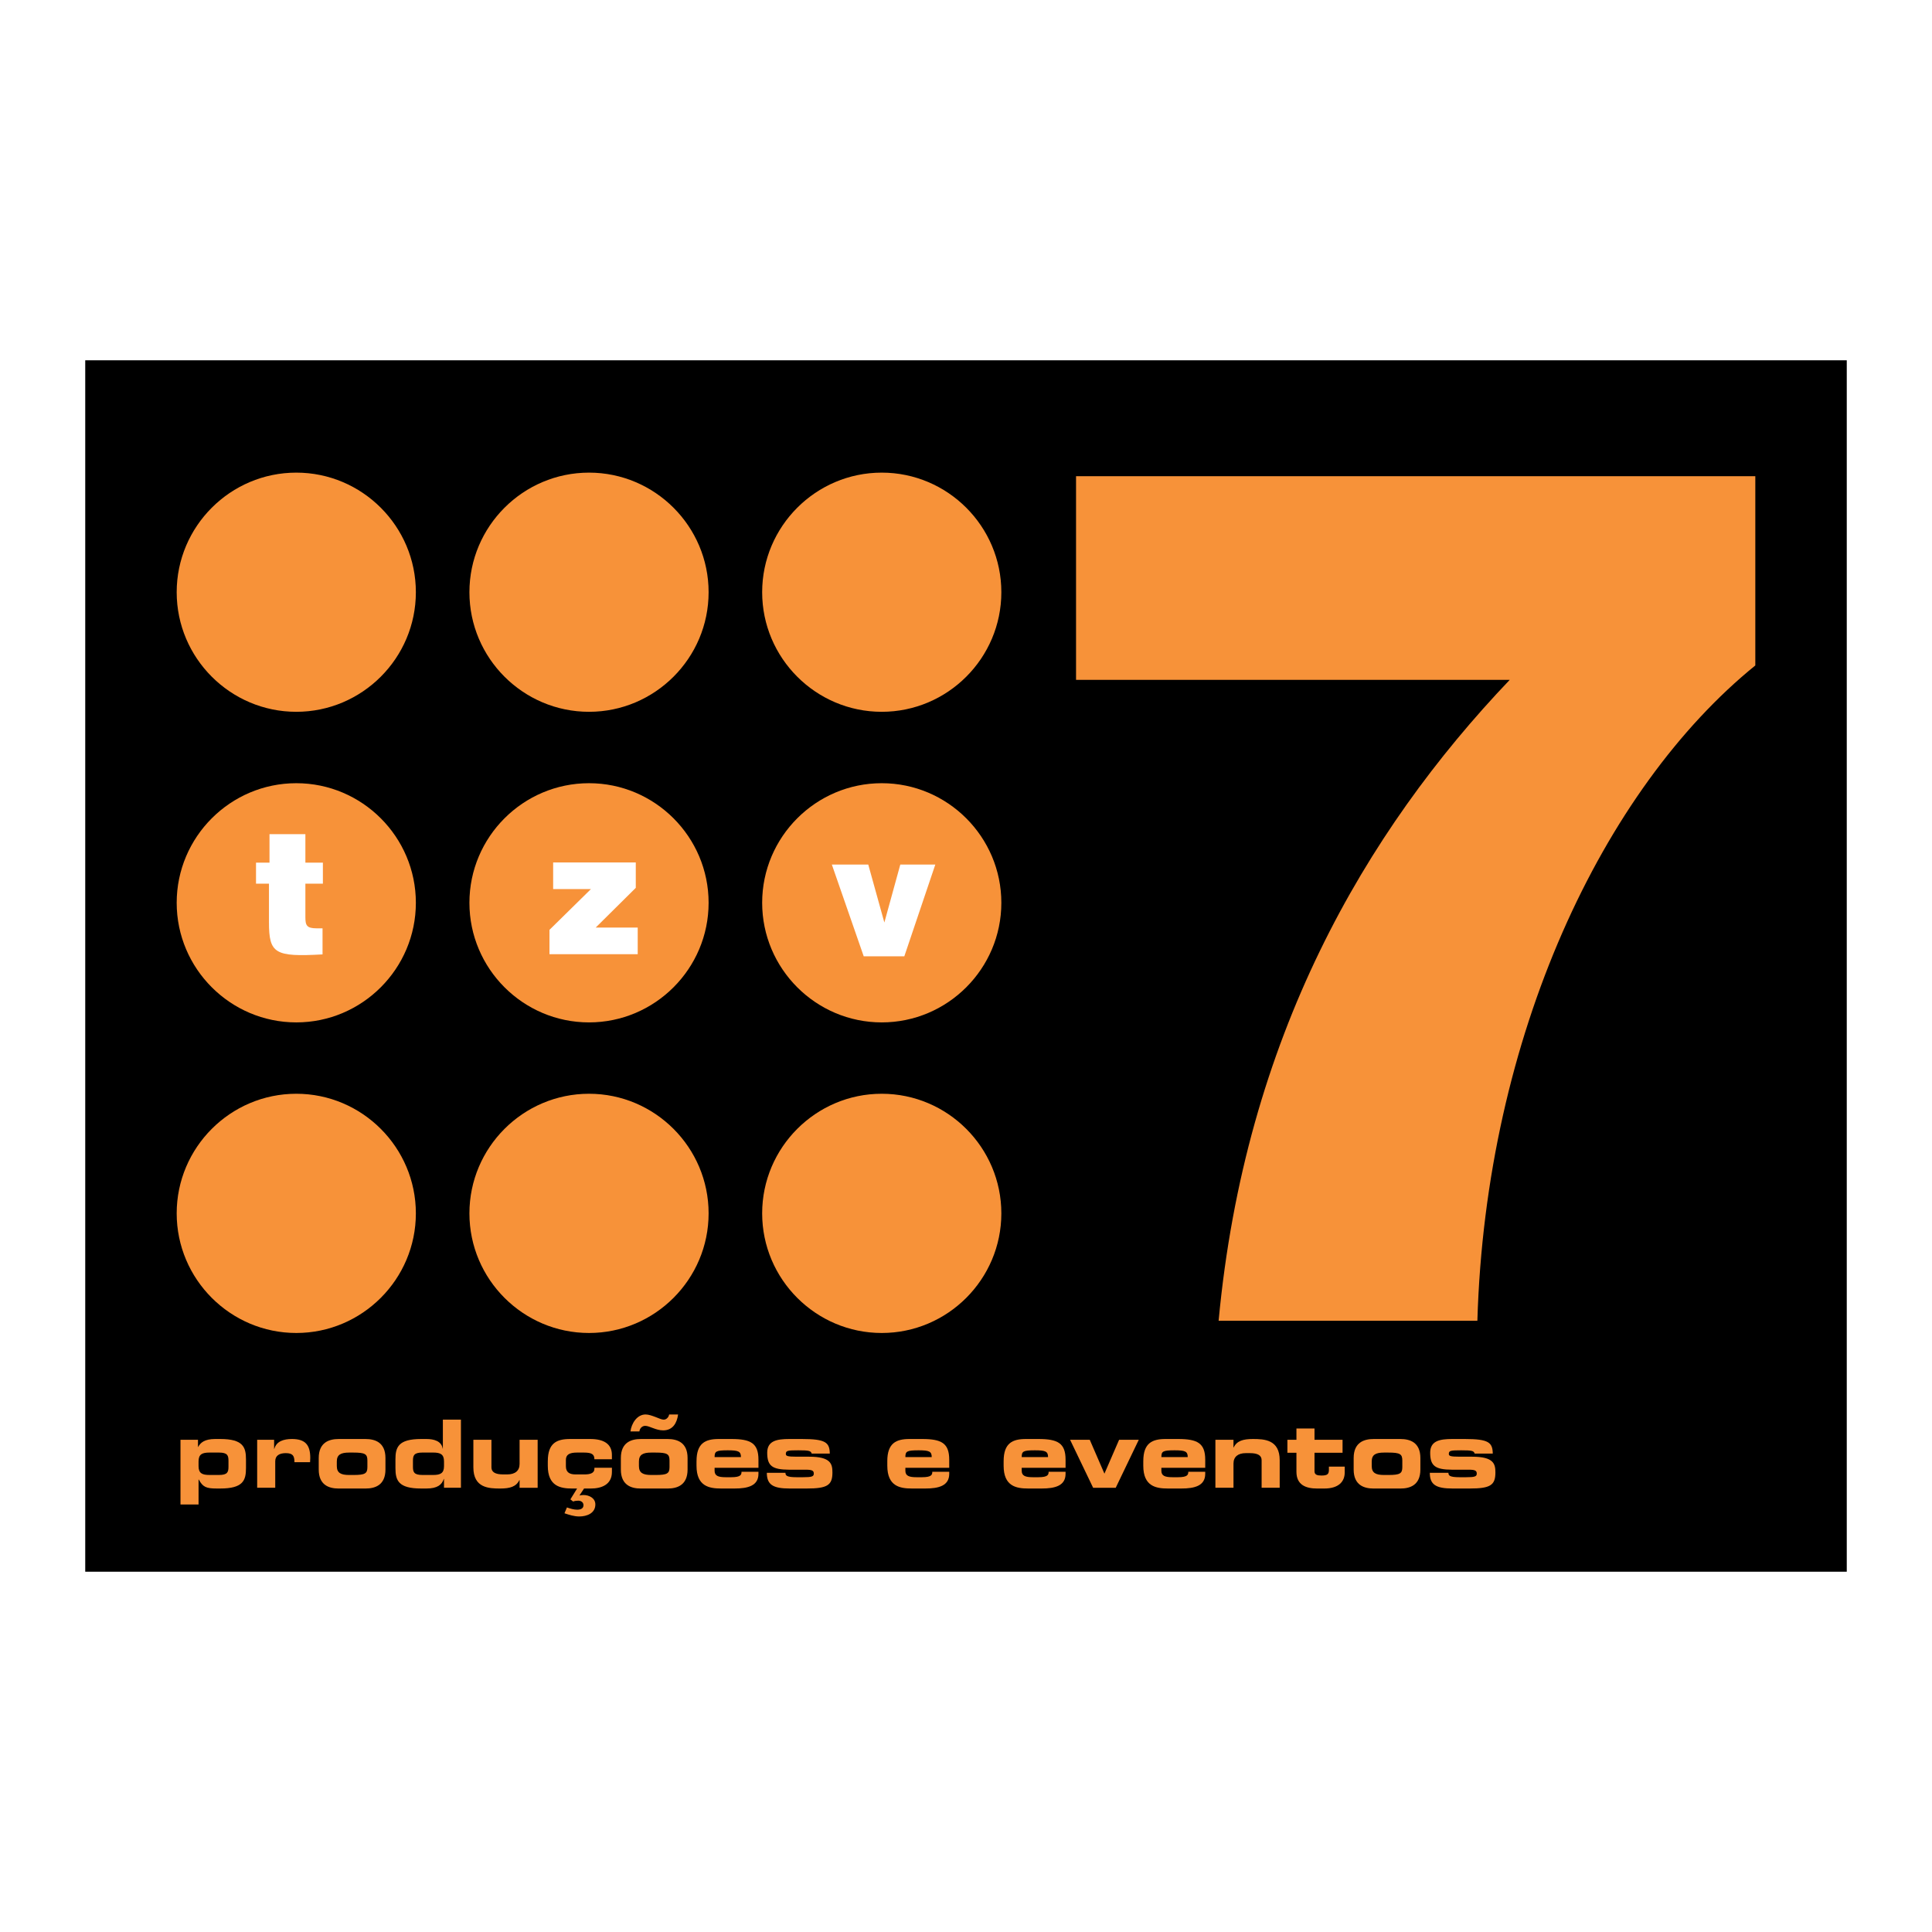 <?xml version="1.0" encoding="utf-8"?>
<!-- Generator: Adobe Illustrator 13.0.0, SVG Export Plug-In . SVG Version: 6.00 Build 14948)  -->
<!DOCTYPE svg PUBLIC "-//W3C//DTD SVG 1.0//EN" "http://www.w3.org/TR/2001/REC-SVG-20010904/DTD/svg10.dtd">
<svg version="1.0" id="Layer_1" xmlns="http://www.w3.org/2000/svg" xmlns:xlink="http://www.w3.org/1999/xlink" x="0px" y="0px"
	 width="192.756px" height="192.756px" viewBox="0 0 192.756 192.756" enable-background="new 0 0 192.756 192.756"
	 xml:space="preserve">
<g>
	<polygon fill-rule="evenodd" clip-rule="evenodd" fill="#FFFFFF" points="0,0 192.756,0 192.756,192.756 0,192.756 0,0 	"/>
	<polygon fill-rule="evenodd" clip-rule="evenodd" points="184.252,156.81 8.504,156.81 8.504,35.946 184.252,35.946 
		184.252,156.81 	"/>
	<path fill-rule="evenodd" clip-rule="evenodd" fill="#F79239" d="M87.971,47.154c6.575,0,11.933,5.359,11.933,11.931
		c0,6.573-5.358,11.932-11.933,11.932c-6.571,0-11.93-5.359-11.93-11.932C76.041,52.514,81.4,47.154,87.971,47.154L87.971,47.154
		L87.971,47.154L87.971,47.154z M58.768,47.154c6.571,0,11.93,5.359,11.93,11.931c0,6.573-5.358,11.932-11.93,11.932
		c-6.574,0-11.934-5.359-11.934-11.932C46.834,52.514,52.193,47.154,58.768,47.154L58.768,47.154L58.768,47.154L58.768,47.154z
		 M29.562,47.154c6.57,0,11.929,5.359,11.929,11.931c0,6.573-5.359,11.932-11.929,11.932c-6.574,0-11.934-5.359-11.934-11.932
		C17.628,52.514,22.987,47.154,29.562,47.154L29.562,47.154L29.562,47.154L29.562,47.154z M87.971,78.14
		c6.575,0,11.933,5.362,11.933,11.932c0,6.572-5.358,11.933-11.933,11.933c-6.571,0-11.93-5.361-11.93-11.933
		C76.041,83.502,81.4,78.14,87.971,78.14L87.971,78.14L87.971,78.14L87.971,78.14z M58.768,78.14c6.571,0,11.93,5.362,11.93,11.932
		c0,6.572-5.358,11.933-11.93,11.933c-6.574,0-11.934-5.361-11.934-11.933C46.834,83.502,52.193,78.14,58.768,78.14L58.768,78.14
		L58.768,78.14L58.768,78.14z M29.562,78.14c6.57,0,11.929,5.362,11.929,11.932c0,6.572-5.359,11.933-11.929,11.933
		c-6.574,0-11.934-5.361-11.934-11.933C17.628,83.502,22.987,78.14,29.562,78.14L29.562,78.14L29.562,78.14L29.562,78.14z
		 M87.971,109.124c6.575,0,11.933,5.364,11.933,11.934c0,6.57-5.358,11.934-11.933,11.934c-6.571,0-11.93-5.363-11.93-11.934
		C76.041,114.488,81.4,109.124,87.971,109.124L87.971,109.124L87.971,109.124L87.971,109.124z M58.768,109.124
		c6.571,0,11.93,5.364,11.93,11.934c0,6.57-5.358,11.934-11.93,11.934c-6.574,0-11.934-5.363-11.934-11.934
		C46.834,114.488,52.193,109.124,58.768,109.124L58.768,109.124L58.768,109.124L58.768,109.124z M29.562,109.124
		c6.57,0,11.929,5.364,11.929,11.934c0,6.57-5.359,11.934-11.929,11.934c-6.574,0-11.934-5.363-11.934-11.934
		C17.628,114.488,22.987,109.124,29.562,109.124L29.562,109.124L29.562,109.124z"/>
	<path fill-rule="evenodd" clip-rule="evenodd" fill="#FFFFFF" d="M32.18,95.221c-4.769,0.262-5.345-0.07-5.345-3.231v-3.825h-1.292
		v-2.096h1.345v-2.847h3.58v2.847h1.747v2.096h-1.747v3.319c0,0.838,0.122,1.136,1.135,1.136h0.577V95.221L32.18,95.221z"/>
	<polygon fill-rule="evenodd" clip-rule="evenodd" fill="#FFFFFF" points="82.994,86.258 86.627,86.258 88.233,92.039 
		89.823,86.258 93.316,86.258 90.225,95.41 86.173,95.41 82.994,86.258 	"/>
	<polygon fill-rule="evenodd" clip-rule="evenodd" fill="#FFFFFF" points="54.821,95.199 54.821,92.771 58.96,88.702 55.188,88.702 
		55.188,86.047 63.432,86.047 63.432,88.58 59.432,92.544 63.624,92.544 63.624,95.199 54.821,95.199 	"/>
	<path fill-rule="evenodd" clip-rule="evenodd" fill="#F79239" d="M107.357,67.828V47.509h67.771v18.884
		c-15.181,12.311-26.894,36.933-27.73,65.38h-25.816c2.629-28.208,14.581-48.766,29.044-63.945H107.357L107.357,67.828z"/>
	<path fill-rule="evenodd" clip-rule="evenodd" fill="#F79239" d="M18.006,143.646h1.747v0.713h0.019
		c0.226-0.422,0.639-0.789,1.69-0.789h0.517c2.282,0,2.563,0.818,2.563,2.039v0.863c0,1.221-0.281,2.037-2.563,2.037h-0.366
		c-1.023,0-1.38-0.141-1.784-0.901h-0.019v2.498h-1.803V143.646L18.006,143.646L18.006,143.646z M19.809,146.275
		c0,0.723,0.375,0.883,1.089,0.883h0.949c0.864,0,0.948-0.301,0.948-0.836v-0.563c0-0.535-0.084-0.836-0.948-0.836h-0.949
		c-0.713,0-1.089,0.16-1.089,0.883V146.275L19.809,146.275z"/>
	<path fill-rule="evenodd" clip-rule="evenodd" fill="#F79239" d="M25.659,143.646h1.69v0.91h0.019
		c0.207-0.761,0.938-0.986,1.756-0.986c1.314,0,1.831,0.564,1.831,1.888c0,0.122-0.01,0.254-0.019,0.423h-1.559
		c0-0.61-0.141-0.901-0.864-0.901c-0.62,0-1.052,0.234-1.052,0.808v2.647h-1.803V143.646L25.659,143.646z"/>
	<path fill-rule="evenodd" clip-rule="evenodd" fill="#F79239" d="M31.8,145.468c0-1.578,1.061-1.897,1.981-1.897h2.695
		c0.92,0,1.981,0.319,1.981,1.897v1.146c0,1.577-1.062,1.896-1.981,1.896h-2.695c-0.92,0-1.981-0.319-1.981-1.896V145.468
		L31.8,145.468L31.8,145.468z M33.604,146.266c0,0.686,0.403,0.893,1.229,0.893h0.432c1.165,0,1.39-0.15,1.39-0.789v-0.657
		c0-0.639-0.225-0.789-1.39-0.789h-0.432c-0.826,0-1.229,0.207-1.229,0.892V146.266L33.604,146.266z"/>
	<path fill-rule="evenodd" clip-rule="evenodd" fill="#F79239" d="M39.453,145.609c0-1.221,0.282-2.039,2.563-2.039h0.535
		c0.742,0,1.502,0.207,1.615,0.958h0.019v-2.892h1.803v6.798h-1.69v-0.882H44.28c-0.197,0.591-0.648,0.957-1.737,0.957h-0.526
		c-2.281,0-2.563-0.816-2.563-2.037V145.609L39.453,145.609L39.453,145.609z M41.2,146.322c0,0.535,0.084,0.836,0.949,0.836h1.061
		c0.713,0,1.089-0.16,1.089-0.883v-0.47c0-0.723-0.375-0.883-1.089-0.883h-1.061c-0.864,0-0.949,0.301-0.949,0.836V146.322
		L41.2,146.322z"/>
	<path fill-rule="evenodd" clip-rule="evenodd" fill="#F79239" d="M53.642,148.435h-1.803v-0.77H51.82
		c-0.319,0.667-0.949,0.845-1.916,0.845c-1.117,0-2.676-0.047-2.676-2.112v-2.751h1.803v2.751c0,0.47,0.376,0.704,1.164,0.704h0.414
		c0.77,0,1.23-0.356,1.23-1.042v-2.413h1.803V148.435L53.642,148.435z"/>
	<path fill-rule="evenodd" clip-rule="evenodd" fill="#F79239" d="M54.656,145.777c0-1.812,0.901-2.207,2.216-2.207H58.9
		c1.333,0,2.15,0.489,2.15,1.588v0.432h-1.747c0-0.488-0.254-0.667-1.042-0.667h-0.694c-0.752,0-1.108,0.207-1.108,0.732v0.639
		c0,0.62,0.395,0.808,0.958,0.808h0.92c0.507,0,0.967-0.112,0.967-0.555v-0.111h1.747v0.422c0,1.286-1.07,1.652-2.104,1.652h-0.676
		l-0.46,0.695c0.132-0.028,0.272-0.047,0.404-0.047c0.563,0,1.183,0.31,1.183,0.939c0,0.882-0.845,1.201-1.606,1.201
		c-0.507,0-1.004-0.159-1.474-0.319l0.244-0.582c0.328,0.113,0.686,0.225,1.023,0.225c0.31,0,0.629-0.093,0.629-0.45
		c0-0.31-0.272-0.45-0.517-0.45c-0.178,0-0.348,0.019-0.517,0.085l-0.272-0.217l0.667-1.08h-0.47c-1.193,0-2.451-0.226-2.451-2.271
		V145.777L54.656,145.777z"/>
	<path fill-rule="evenodd" clip-rule="evenodd" fill="#F79239" d="M61.943,145.468c0-1.578,1.061-1.897,1.981-1.897h2.695
		c0.92,0,1.981,0.319,1.981,1.897v1.146c0,1.577-1.061,1.896-1.981,1.896h-2.695c-0.92,0-1.981-0.319-1.981-1.896V145.468
		L61.943,145.468L61.943,145.468z M62.901,142.811c0.094-0.771,0.638-1.69,1.512-1.69c0.301,0,0.657,0.132,0.986,0.254
		c0.329,0.131,0.629,0.263,0.817,0.263c0.282,0,0.507-0.254,0.544-0.517h0.893c-0.113,0.854-0.526,1.587-1.493,1.587
		c-0.724,0-1.371-0.451-1.784-0.451c-0.31,0-0.545,0.244-0.583,0.555H62.901L62.901,142.811L62.901,142.811z M63.746,146.266
		c0,0.686,0.404,0.893,1.23,0.893h0.432c1.165,0,1.39-0.15,1.39-0.789v-0.657c0-0.639-0.225-0.789-1.39-0.789h-0.432
		c-0.826,0-1.23,0.207-1.23,0.892V146.266L63.746,146.266z"/>
	<path fill-rule="evenodd" clip-rule="evenodd" fill="#F79239" d="M69.493,145.777c0-1.812,0.901-2.207,2.216-2.207h1.258
		c1.915,0,2.704,0.404,2.704,2.067v0.807h-4.376v0.291c0,0.508,0.357,0.647,1.108,0.647h0.554c0.977,0,1.023-0.263,1.023-0.544h1.69
		v0.207c0,1.201-1.07,1.464-2.375,1.464h-1.353c-1.192,0-2.451-0.226-2.451-2.271V145.777L69.493,145.777L69.493,145.777z
		 M73.925,145.374c0-0.573-0.263-0.677-1.315-0.677c-1.173,0-1.314,0.104-1.314,0.677H73.925L73.925,145.374z"/>
	<path fill-rule="evenodd" clip-rule="evenodd" fill="#F79239" d="M78.366,146.942c0,0.263,0.094,0.44,1.118,0.44h0.639
		c0.854,0,1.07-0.065,1.07-0.356c0-0.281-0.141-0.394-0.779-0.394h-1.691c-1.681-0.01-2.178-0.376-2.178-1.691
		c0-1.192,0.958-1.371,2.197-1.371H80c2.357,0,2.771,0.329,2.789,1.456h-1.803c-0.094-0.282-0.263-0.329-1.343-0.329
		c-1.042,0-1.24,0.028-1.24,0.357c0,0.206,0.141,0.281,1.08,0.281h1.249c2.16,0,2.319,0.724,2.319,1.578
		c0,1.268-0.507,1.596-2.563,1.596h-1.709c-1.662,0-2.272-0.385-2.272-1.567H78.366L78.366,146.942z"/>
	<path fill-rule="evenodd" clip-rule="evenodd" fill="#F79239" d="M88.526,145.777c0-1.812,0.901-2.207,2.216-2.207h1.258
		c1.916,0,2.704,0.404,2.704,2.067v0.807H90.33v0.291c0,0.508,0.356,0.647,1.108,0.647h0.554c0.976,0,1.023-0.263,1.023-0.544h1.69
		v0.207c0,1.201-1.07,1.464-2.375,1.464h-1.352c-1.193,0-2.451-0.226-2.451-2.271V145.777L88.526,145.777L88.526,145.777z
		 M92.958,145.374c0-0.573-0.263-0.677-1.314-0.677c-1.173,0-1.314,0.104-1.314,0.677H92.958L92.958,145.374z"/>
	<path fill-rule="evenodd" clip-rule="evenodd" fill="#F79239" d="M100.133,145.777c0-1.812,0.901-2.207,2.216-2.207h1.259
		c1.915,0,2.704,0.404,2.704,2.067v0.807h-4.376v0.291c0,0.508,0.356,0.647,1.108,0.647h0.554c0.977,0,1.022-0.263,1.022-0.544
		h1.691v0.207c0,1.201-1.07,1.464-2.376,1.464h-1.352c-1.193,0-2.451-0.226-2.451-2.271V145.777L100.133,145.777L100.133,145.777z
		 M104.564,145.374c0-0.573-0.263-0.677-1.314-0.677c-1.174,0-1.314,0.104-1.314,0.677H104.564L104.564,145.374z"/>
	<polygon fill-rule="evenodd" clip-rule="evenodd" fill="#F79239" points="106.762,143.646 108.725,143.646 110.189,147.026 
		111.654,143.646 113.617,143.646 111.316,148.435 109.062,148.435 106.762,143.646 	"/>
	<path fill-rule="evenodd" clip-rule="evenodd" fill="#F79239" d="M114.067,145.777c0-1.812,0.901-2.207,2.216-2.207h1.259
		c1.916,0,2.704,0.404,2.704,2.067v0.807h-4.376v0.291c0,0.508,0.356,0.647,1.108,0.647h0.554c0.977,0,1.023-0.263,1.023-0.544h1.69
		v0.207c0,1.201-1.07,1.464-2.376,1.464h-1.352c-1.193,0-2.451-0.226-2.451-2.271V145.777L114.067,145.777L114.067,145.777z
		 M118.5,145.374c0-0.573-0.264-0.677-1.315-0.677c-1.173,0-1.314,0.104-1.314,0.677H118.5L118.5,145.374z"/>
	<path fill-rule="evenodd" clip-rule="evenodd" fill="#F79239" d="M121.26,143.646h1.804v0.77h0.019
		c0.319-0.667,0.949-0.846,1.916-0.846c1.117,0,2.676,0.048,2.676,2.113v2.751h-1.803v-2.751c0-0.47-0.376-0.704-1.164-0.704h-0.414
		c-0.77,0-1.229,0.356-1.229,1.043v2.412h-1.804V143.646L121.26,143.646z"/>
	<path fill-rule="evenodd" clip-rule="evenodd" fill="#F79239" d="M129.346,144.941h-0.902v-1.295h0.902v-1.127h1.803v1.127h2.798
		v1.295h-2.798v1.841c0,0.357,0.263,0.432,0.694,0.432c0.583,0,0.742-0.131,0.742-0.572v-0.319h1.578v0.582
		c0,0.911-0.602,1.605-2.038,1.605h-0.714c-1.108,0-2.065-0.347-2.065-1.671V144.941L129.346,144.941z"/>
	<path fill-rule="evenodd" clip-rule="evenodd" fill="#F79239" d="M135.055,145.468c0-1.578,1.062-1.897,1.981-1.897h2.695
		c0.92,0,1.98,0.319,1.98,1.897v1.146c0,1.577-1.061,1.896-1.98,1.896h-2.695c-0.92,0-1.981-0.319-1.981-1.896V145.468
		L135.055,145.468L135.055,145.468z M136.857,146.266c0,0.686,0.403,0.893,1.229,0.893h0.433c1.164,0,1.39-0.15,1.39-0.789v-0.657
		c0-0.639-0.226-0.789-1.39-0.789h-0.433c-0.826,0-1.229,0.207-1.229,0.892V146.266L136.857,146.266z"/>
	<path fill-rule="evenodd" clip-rule="evenodd" fill="#F79239" d="M144.511,146.942c0,0.263,0.094,0.44,1.117,0.44h0.639
		c0.854,0,1.07-0.065,1.07-0.356c0-0.281-0.142-0.394-0.779-0.394h-1.69c-1.681-0.01-2.178-0.376-2.178-1.691
		c0-1.192,0.957-1.371,2.196-1.371h1.259c2.356,0,2.771,0.329,2.789,1.456h-1.804c-0.094-0.282-0.263-0.329-1.343-0.329
		c-1.041,0-1.238,0.028-1.238,0.357c0,0.206,0.141,0.281,1.079,0.281h1.249c2.16,0,2.319,0.724,2.319,1.578
		c0,1.268-0.507,1.596-2.563,1.596h-1.709c-1.662,0-2.272-0.385-2.272-1.567H144.511L144.511,146.942z"/>
</g>
</svg>
